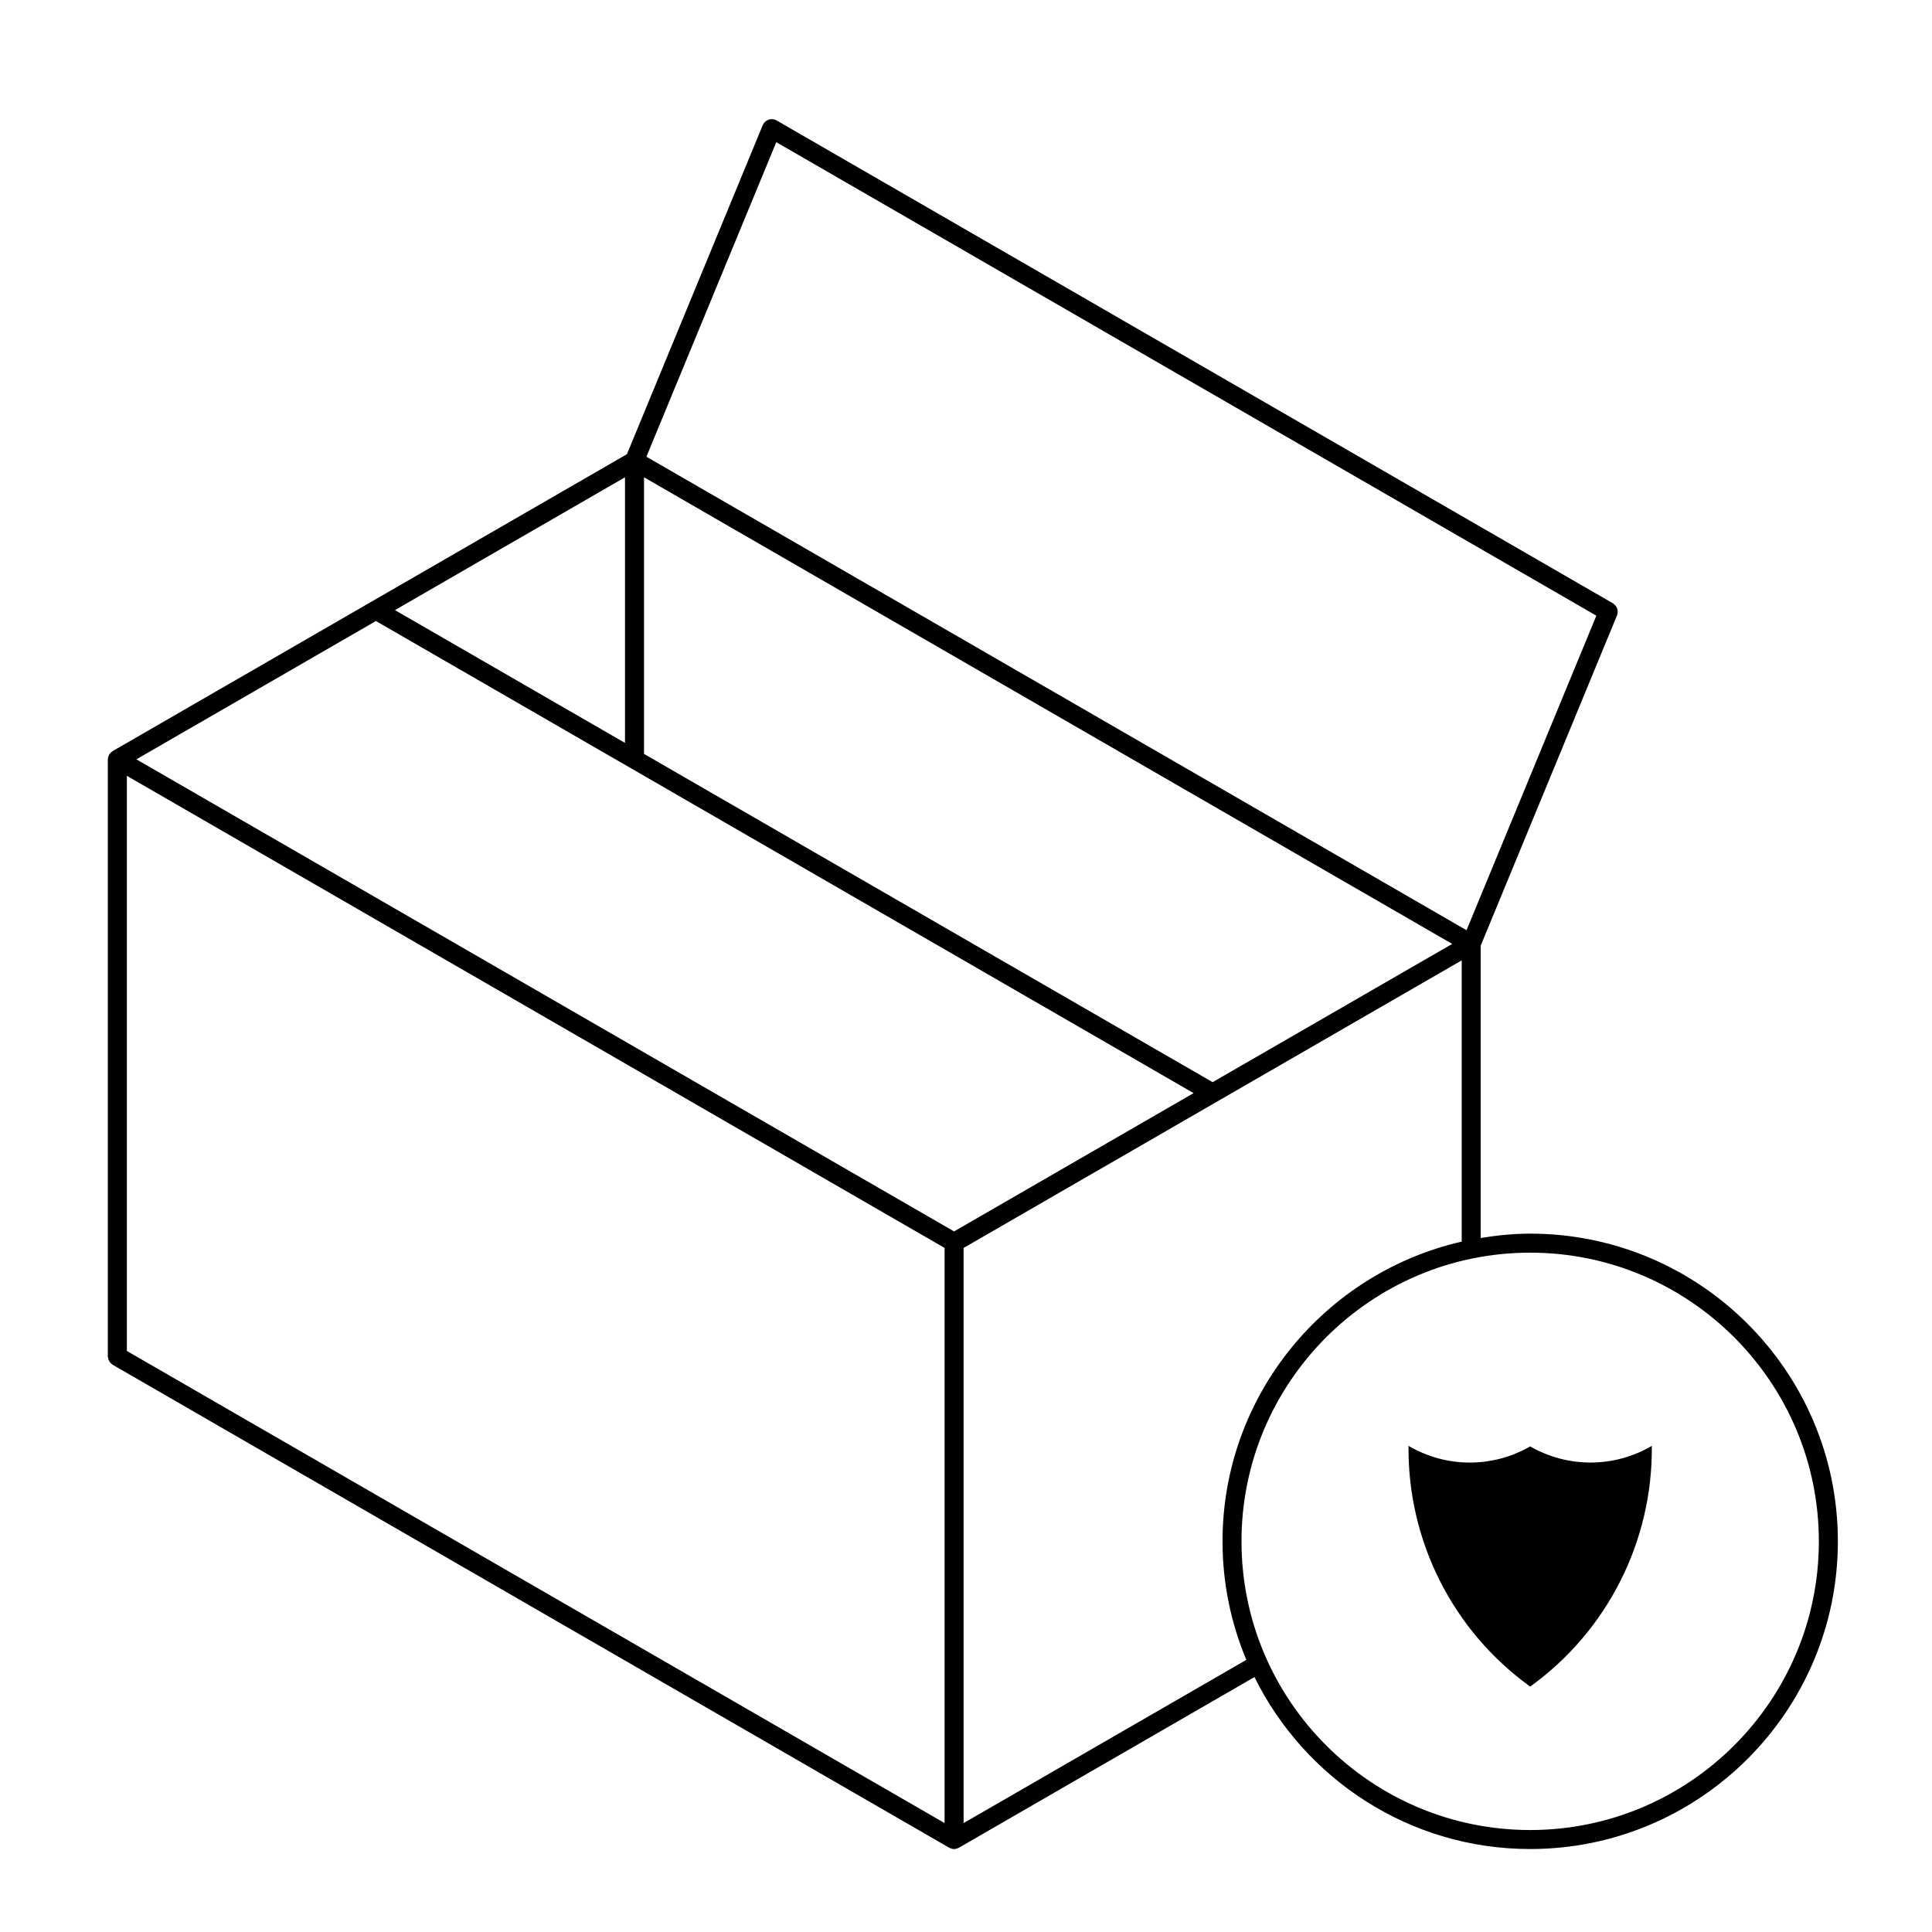 <?xml version="1.0" encoding="UTF-8"?>
<!-- Uploaded to: ICON Repo, www.svgrepo.com, Generator: ICON Repo Mixer Tools -->
<svg fill="#000000" width="800px" height="800px" version="1.1" viewBox="144 144 512 512" xmlns="http://www.w3.org/2000/svg">
 <g>
  <path d="m549.51 470.93c-4.481 0-8.836 0.457-13.121 1.152l0.004-77.449 36.152-87.594c0.047-0.105 0.035-0.215 0.066-0.328 0.047-0.168 0.09-0.324 0.102-0.492 0.004-0.16-0.016-0.312-0.035-0.469-0.02-0.16-0.047-0.316-0.102-0.473-0.051-0.152-0.121-0.289-0.207-0.422-0.082-0.141-0.156-0.273-0.262-0.398-0.109-0.125-0.242-0.227-0.379-0.332-0.09-0.07-0.145-0.16-0.25-0.223l-221.73-128.02c-0.051-0.031-0.105-0.023-0.156-0.055-0.055-0.023-0.09-0.07-0.141-0.098-0.105-0.047-0.215-0.035-0.328-0.059-0.168-0.047-0.324-0.086-0.492-0.098-0.156-0.004-0.309 0.012-0.457 0.031-0.168 0.02-0.328 0.047-0.488 0.102-0.145 0.051-0.277 0.121-0.414 0.203-0.141 0.082-0.281 0.16-0.406 0.273-0.125 0.105-0.227 0.238-0.328 0.371-0.07 0.09-0.16 0.152-0.223 0.25-0.031 0.051-0.031 0.105-0.055 0.156-0.023 0.051-0.07 0.086-0.098 0.141l-36.016 87.262-67.777 39.133-68.523 39.562c-0.051 0.023-0.074 0.074-0.117 0.105-0.09 0.059-0.168 0.121-0.246 0.191-0.098 0.082-0.176 0.16-0.258 0.25-0.082 0.086-0.141 0.172-0.207 0.266-0.023 0.039-0.07 0.066-0.098 0.105-0.023 0.039-0.023 0.098-0.047 0.137-0.055 0.102-0.098 0.203-0.133 0.312-0.039 0.109-0.07 0.223-0.09 0.344-0.02 0.105-0.039 0.211-0.047 0.316-0.004 0.051-0.031 0.098-0.031 0.152v158.24c0 0.105 0.051 0.203 0.066 0.309 0.02 0.172 0.047 0.336 0.102 0.508 0.055 0.156 0.125 0.293 0.211 0.43 0.082 0.137 0.156 0.273 0.266 0.395 0.109 0.133 0.246 0.238 0.387 0.344 0.086 0.066 0.137 0.152 0.23 0.203l221.74 128.02h0.012c0.039 0.023 0.086 0.02 0.121 0.039 0.344 0.176 0.715 0.297 1.129 0.297s0.785-0.117 1.129-0.297c0.039-0.02 0.086-0.016 0.121-0.039h0.012l78.348-45.238c13.324 26.949 41.031 45.57 73.066 45.57 44.961 0 81.543-36.578 81.543-81.543 0.004-44.973-36.578-81.543-81.539-81.543zm-371.89-121.33 216.7 125.11v152.42l-216.7-125.11zm219.22 120.74-216.7-125.11 63.484-36.652 67.262 38.832 149.43 86.277zm-47.117-288.66 217.33 125.48-34.406 83.355-217.34-125.48zm-40.094 159.2-60.965-35.195 60.965-35.195zm155.73 89.906-150.69-86.996v-73.305l214.18 123.66zm-65.996 196.35v-152.42l67.238-38.82 0.02-0.012 64.746-37.379v74.535c-36.234 8.289-63.383 40.719-63.383 79.438 0 11.125 2.254 21.73 6.309 31.402zm150.15 1.84c-42.184 0-76.504-34.32-76.504-76.504 0-42.18 34.32-76.504 76.504-76.504 42.184 0 76.5 34.332 76.5 76.508 0 42.184-34.316 76.5-76.5 76.5z"/>
  <path d="m549.51 527.31c-9.984 5.769-22.305 5.707-32.234-0.145-0.273 25.242 11.754 49.039 32.234 63.801 20.48-14.762 32.504-38.562 32.234-63.801-9.93 5.848-22.246 5.906-32.234 0.145z"/>
 </g>
</svg>